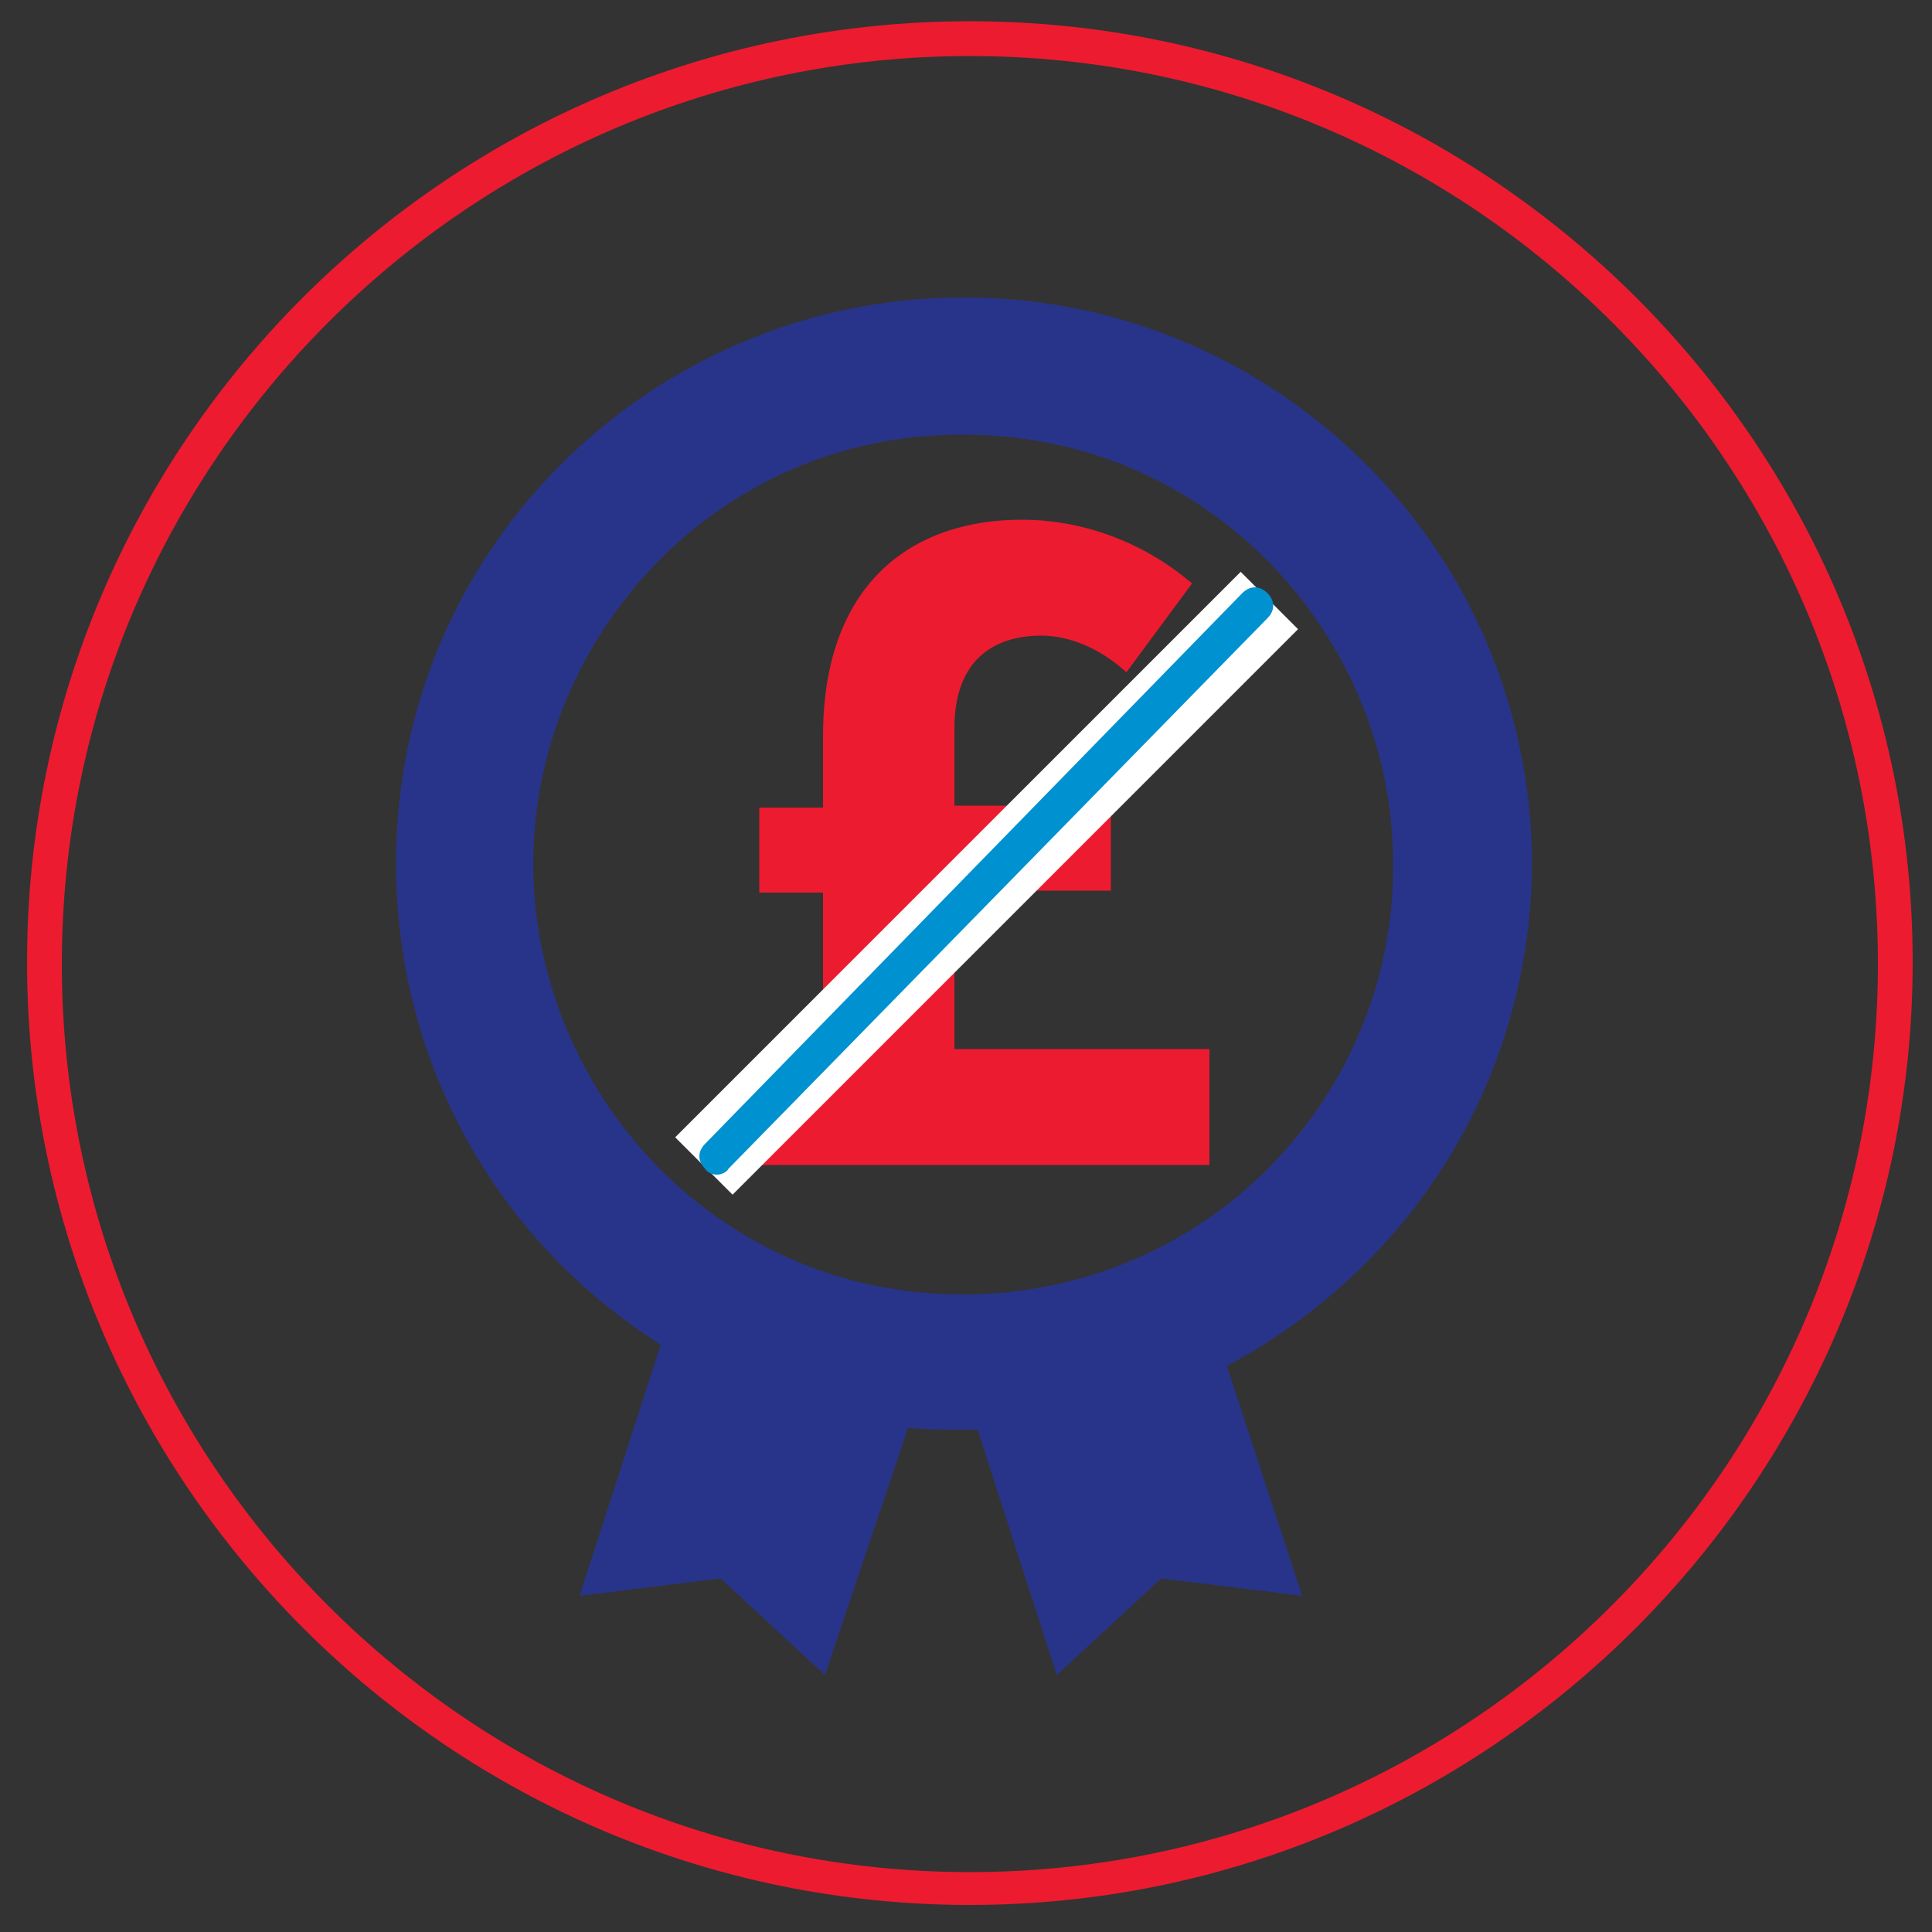 <?xml version="1.0" encoding="utf-8"?>
<!-- Generator: Adobe Illustrator 26.5.0, SVG Export Plug-In . SVG Version: 6.00 Build 0)  -->
<svg version="1.1" id="Layer_1" xmlns="http://www.w3.org/2000/svg" xmlns:xlink="http://www.w3.org/1999/xlink" x="0px" y="0px"
	 viewBox="0 0 100 100" style="enable-background:new 0 0 100 100;" xml:space="preserve">
<rect x="0" y="0" width="100" height="100" fill="#333333" stroke="none"/>
<style type="text/css">
	.st0{clip-path:url(#SVGID_00000058562394719773470240000002098659130995445394_);fill:#ED1B2F;}
	.st1{clip-path:url(#SVGID_00000058562394719773470240000002098659130995445394_);fill:#FFFFFF;}
	.st2{clip-path:url(#SVGID_00000058562394719773470240000002098659130995445394_);fill:#0091D0;}
	.st3{clip-path:url(#SVGID_00000058562394719773470240000002098659130995445394_);fill:#28348A;}
</style>
<g>
	<defs>
		<rect id="SVGID_1_" x="0.3" width="100" height="100"/>
	</defs>
	<clipPath id="SVGID_00000050654872210529048440000004638639338570099350_">
		<use xlink:href="#SVGID_1_"  style="overflow:visible;"/>
	</clipPath>
	<path style="clip-path:url(#SVGID_00000050654872210529048440000004638639338570099350_);fill:#ED1B2F;" d="M50.2,98.6
		c-26.9,0-48.8-21.9-48.8-48.8S23.3,1.1,50.2,1.1C77.1,1.1,99,23,99,49.8S77.1,98.6,50.2,98.6 M50.2,2.9c-25.9,0-47,21.1-47,47
		c0,25.9,21.1,47,47,47c25.9,0,47-21.1,47-47C97.2,23.9,76.1,2.9,50.2,2.9"/>
	<path style="clip-path:url(#SVGID_00000050654872210529048440000004638639338570099350_);fill:#ED1B2F;" d="M39.1,54.9h3.5v-8.7
		h-3.3v-4.4h3.3v-3.7c0-7.8,4.5-11.2,10.3-11.2c2.9,0,6.1,1,8.8,3.3l-3.4,4.6c-1.3-1.2-2.9-1.9-4.4-1.9c-2.4,0-4.5,1.2-4.5,4.8v4
		h8.1v4.4h-8.1v8.2h13.2v6H39.1V54.9z"/>
	
		<rect x="30.4" y="43.6" transform="matrix(0.707 -0.707 0.707 0.707 -17.371 49.534)" style="clip-path:url(#SVGID_00000050654872210529048440000004638639338570099350_);fill:#FFFFFF;" width="41.4" height="4.2"/>
	<path style="clip-path:url(#SVGID_00000050654872210529048440000004638639338570099350_);fill:#0091D0;" d="M37.1,60.8
		c-0.2,0-0.5-0.1-0.6-0.3c-0.4-0.4-0.4-0.9,0-1.3l27.8-28.5c0.4-0.4,0.9-0.4,1.3,0c0.4,0.4,0.4,0.9,0,1.3L37.7,60.5
		C37.6,60.7,37.3,60.8,37.1,60.8"/>
	<path style="clip-path:url(#SVGID_00000050654872210529048440000004638639338570099350_);fill:#28348A;" d="M79.3,44.7
		C79.2,28,65.6,15.4,50,15.4c-15.8-0.1-29.5,12.6-29.5,29.3c0,10.7,5.6,19.8,13.7,24.9l-4.2,13l7.3-0.9l5.4,5L47,73.9
		c0.9,0.1,1.9,0.1,2.8,0.1c0.3,0,0.5,0,0.8,0l4.1,12.7l5.4-5l7.3,0.9l-3.9-11.9C72.7,65.8,79.2,56.3,79.3,44.7 M49.8,67
		C37,67,27.6,56.4,27.6,44.7c0-11.7,9.5-22.3,22.3-22.2c12.9,0,22.3,10.7,22.2,22.3C72.2,56.5,62.7,67,49.8,67"/>
</g>
</svg>

